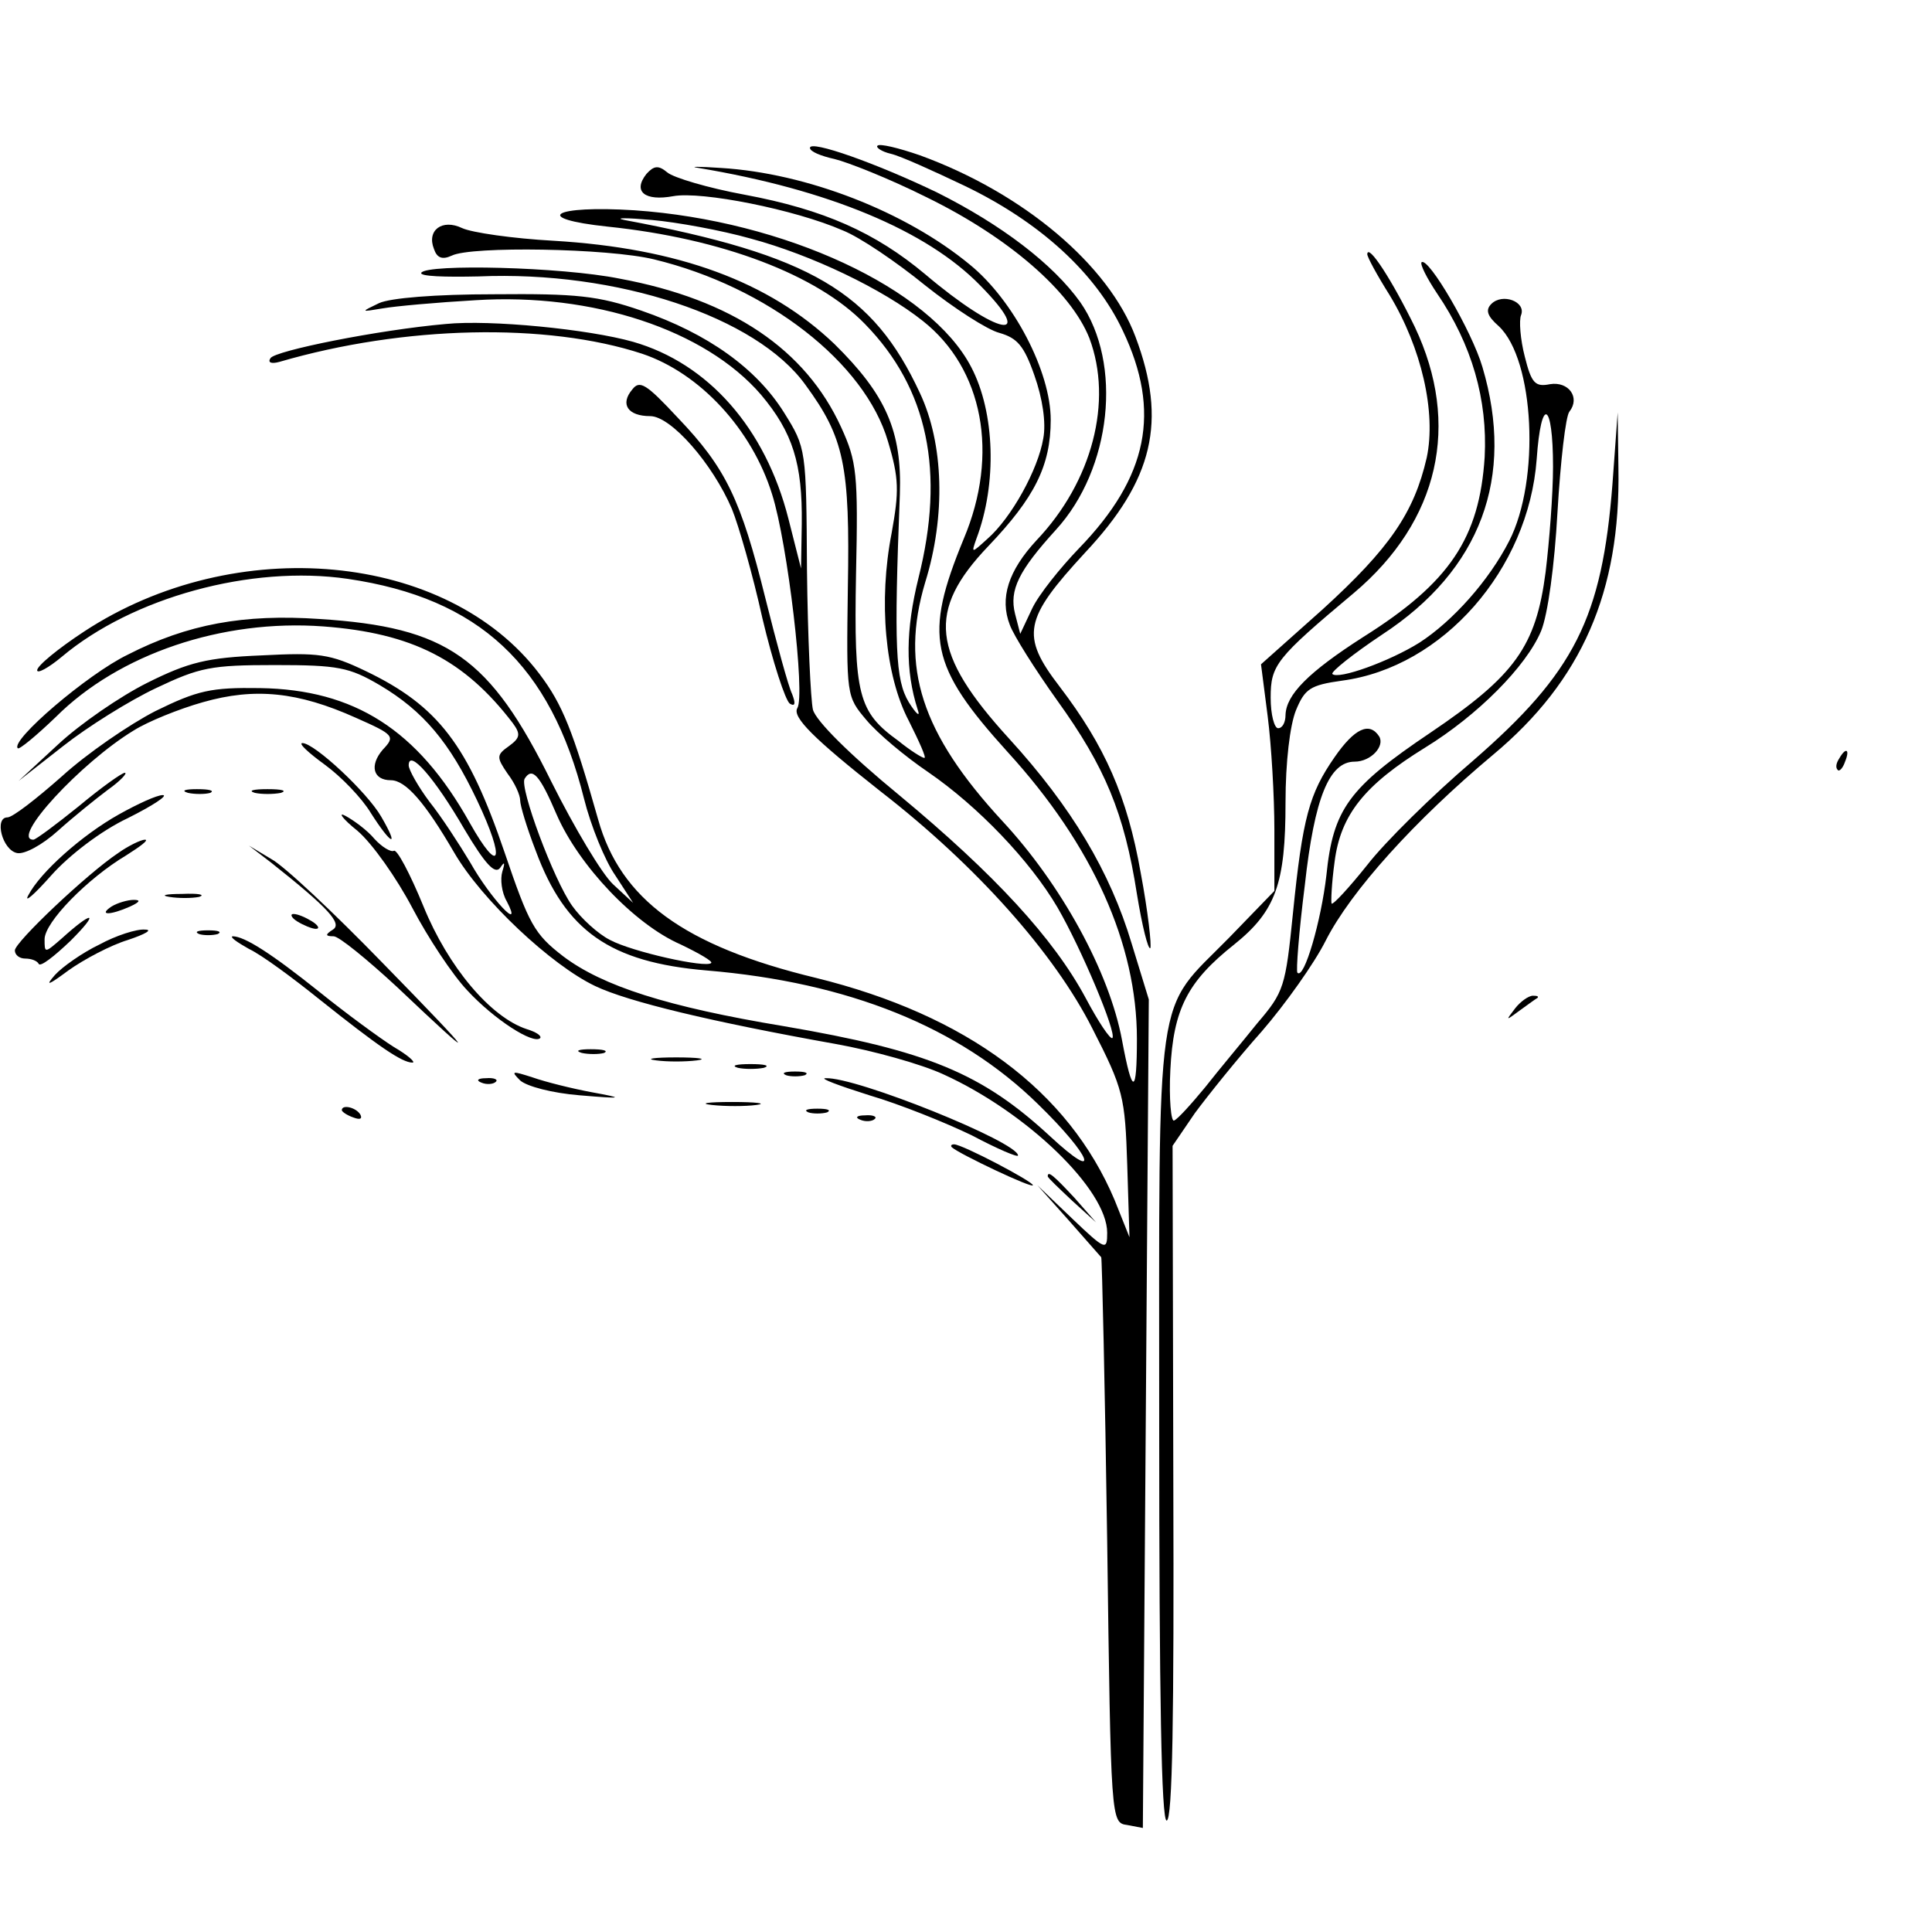<svg version="1.0" xmlns="http://www.w3.org/2000/svg" width="346.667" height="346.667" viewBox="0 0 260 260"><path d="M109 19.9c0 .5 1.5 1.1 3.3 1.5 1.7.4 7.3 2.6 12.3 5.1 11.1 5.4 19.5 12.7 22 19 3.2 8.5.4 19.3-7.1 27.2-3.8 4.1-5 7.8-3.6 11.4.5 1.4 3.4 6 6.4 10.2 6.4 8.9 9 15.1 10.7 26 .7 4.3 1.5 7.5 1.8 7.3.2-.3-.3-4.9-1.3-10.2-1.8-10.2-4.8-17-10.9-25-5.3-6.9-4.8-9.1 3.4-18 9.2-9.8 11.1-17.7 6.8-29.1-3.6-9.6-15-19.3-29-24.4-2.9-1-5.4-1.6-5.7-1.3-.3.2.5.8 1.8 1.1 1.3.3 5.7 2.3 9.9 4.3 10.2 4.9 17.7 11.8 21.3 19.5 5.2 10.9 3.4 19.7-5.9 29.3-2.5 2.6-5.4 6.2-6.3 8.1l-1.6 3.4-.7-2.7c-.8-3.2.5-5.8 5.5-11.3 7.5-8.2 9-22.4 3.3-30.6-3.7-5.2-10.7-10.5-19.3-14.8-8.1-3.9-17.1-7.1-17.1-6z"/><path d="M87 23.4c-1.9 2.4-.2 3.7 3.6 3 3.8-.7 16.4 1.8 22.8 4.6 2.3.9 7.3 4.3 11.1 7.4 3.9 3.1 8.4 6 10 6.4 2.4.7 3.3 1.7 4.7 5.7 1.1 3.1 1.6 6.4 1.2 8.5-.7 4.2-4.3 10.7-7.5 13.5-2.2 2-2.2 2-1.5 0 2.8-7.4 2.5-17-.7-23.1-5.5-10.6-25.1-19.7-45.3-21.1-11-.7-14 1.1-3.6 2.2 15.4 1.6 28.2 6.5 34.6 13.1 8.5 8.7 10.8 19.9 7.2 34.2-1.7 6.9-1.8 12.4-.1 17.7.4 1.1-.2.6-1.2-1-1.8-3-2-7.4-1.2-28 .3-8.5-1.9-13.4-8.8-20.2-8.8-8.4-21-12.9-37.8-13.9-5.5-.3-11-1.1-12.3-1.7-2.7-1.3-4.8.3-3.8 2.8.4 1.2 1.1 1.5 2.4.9 2.6-1.3 21-1 27.2.5 15.3 3.7 28.4 13.9 31.5 24.5 1.5 5 1.5 6.7.5 12.3-1.8 9.2-.9 19.2 2.3 25.3 1.4 2.8 2.4 5 2.1 5-.3 0-1.9-1-3.5-2.3-5.4-3.9-6-6.1-5.7-22.4.3-13.6.1-15.2-2-19.8-4.8-10.5-14.7-17.2-29.8-20-7.9-1.6-25.9-2-26.7-.8-.3.5 3.2.6 7.7.5 18.6-.8 37.4 5.4 44 14.6 5.2 7.1 6 10.8 5.7 27.3-.2 14.6-.2 14.6 2.5 17.8 1.5 1.8 5.2 4.9 8.3 7 6.7 4.6 13.7 11.9 17.4 18.2 3.2 5.5 8 16.9 7.4 17.6-.3.2-1.9-2.2-3.6-5.4-4.3-8-12.2-16.6-25.1-27.3-6.7-5.5-11.2-10-11.6-11.5-.3-1.3-.7-9.8-.8-18.8-.1-16.3-.1-16.4-3.1-21.2-3.7-5.9-10.2-10.6-19.2-13.7-5.8-2-8.7-2.3-19.8-2.2-7.9 0-14 .5-15.5 1.2-2.5 1.2-2.5 1.2.5.7 1.7-.3 7.3-.8 12.5-1.1 15.8-1 30.9 4 38.4 12.7 4.3 5.1 5.6 9.3 5.5 17.4l-.1 6-1.7-6.7C103 57.6 95.3 48.9 85.2 46c-6-1.7-19.2-3-25.2-2.4-9.1.8-23 3.6-23.6 4.6-.4.6.1.8 1.2.5 16.8-4.9 36-5.3 48.8-1.1 7.8 2.6 14.8 10.2 17.5 18.9 2.1 6.6 4.5 27.1 3.4 28.8-.7 1.2 2.2 4.1 11.2 11.2 12.9 10 23.4 21.8 28.5 31.9 4.2 8.2 4.4 9.2 4.7 18.4l.3 9.7-2-5c-6.2-14.7-19.9-24.9-40.2-29.9-17.8-4.3-26.3-10.6-29.3-21.3-3.4-12-4.8-15.5-7.9-19.6C60.2 74.3 31.7 71.6 11.3 85 7.8 87.3 5 89.6 5 90.2c0 .5 1.5-.3 3.3-1.8 9.5-8 25.5-12.4 38.5-10.5 17.7 2.6 27.3 11.6 31.8 29.6.9 3.6 2.8 8.3 4.2 10.3l2.4 3.7-2.7-2.5c-1.5-1.4-5.2-7.6-8.3-13.8-8.3-16.8-14-20.8-31.2-21.9-10.2-.7-17.8.7-25.8 4.8-5.4 2.6-15.9 11.6-14.8 12.6.2.2 2.5-1.7 5.1-4.2 8.5-8.5 22.4-13.2 36-12.2 12 .9 19 4.5 25.5 13 1.1 1.5 1 2-.5 3.1-1.7 1.2-1.7 1.5-.2 3.7 1 1.3 1.7 2.9 1.7 3.6 0 .7.9 3.7 2.1 6.8 4 10.8 10 15 23 16.1 19.1 1.6 34 7.6 44.6 18 7.3 7.1 8.6 10.8 1.6 4.3-9.2-8.5-16.5-11.5-35.8-14.8-15.7-2.6-24.4-5.4-29.7-9.4-3.9-3-4.6-4.3-7.9-14C63 100.3 59 95 49.2 90.3c-4.8-2.3-6.3-2.5-14-2.1-7.3.3-9.8.9-15.4 3.7-3.6 1.8-9 5.5-12 8.3l-5.3 4.9 6-4.7c3.3-2.6 8.9-6.1 12.5-7.8 5.9-2.8 7.4-3.1 16-3.1 8.5 0 10 .3 14.1 2.7 5.9 3.5 9.4 7.7 13.1 15.5 3.9 8.2 3.1 10.3-1 3-7-12.5-15.5-17.9-28.2-18.1-6.6-.1-8.4.3-14.1 3.1-3.5 1.8-9.2 5.7-12.6 8.8-3.4 3-6.6 5.5-7.3 5.5-1.8 0-.7 4.4 1.3 4.8 1 .2 3.4-1.1 5.5-3 2-1.8 5.1-4.3 6.7-5.5 1.7-1.2 2.7-2.3 2.3-2.3-.4 0-3.2 2-6.2 4.5-3.1 2.5-5.8 4.5-6.1 4.5-3.2 0 6.4-10.4 13.5-14.7 1.9-1.2 6.1-2.9 9.3-3.8 7-2 12.8-1.4 20.6 2.1 5.2 2.3 5.3 2.5 3.6 4.3-1.8 2.1-1.3 4.1 1.1 4.1 2 0 4.6 3 8.5 9.7 3.7 6.4 13.1 15.2 19 18 4.4 2.1 15.6 4.8 32.4 7.8 5 .9 11.5 2.7 14.5 4.1 11.2 5.1 22 15.5 22 21.3 0 2.4-.2 2.4-4.7-1.9l-4.7-4.5 4.2 4.7c2.3 2.6 4.3 4.9 4.4 5 .1.2.5 17.4.8 38.2.5 37.8.5 37.9 2.7 38.2l2.1.4.4-55.8.4-55.7-2.3-7.5c-2.9-9.7-8.1-18.4-16.5-27.6-10.5-11.5-11.1-17.2-2.8-25.9 6.2-6.5 8.4-10.8 8.4-17 0-6.5-5-16.1-10.9-20.9-8.6-7.1-21.9-12.3-33.5-13-3-.2-4.4-.2-3 0 17.4 2.9 30.7 8.4 37.9 15.8 7.7 7.8 2.4 6.8-7.4-1.5-6.7-5.6-13.6-8.7-24.3-10.7-4.9-.9-9.6-2.3-10.4-3-1.2-1-1.8-.9-2.8.2zm14 8.7c8.2 2.2 17.8 6.8 23.2 11.1 8.1 6.4 10.3 17.9 5.5 29.3-5.4 13.1-4.6 17.1 5.9 28.7 11.5 12.6 17.4 25.9 17.4 38.6 0 7.6-.6 7.7-2 .2-1.7-9.2-8.2-21-16.1-29.5-10.9-11.8-13.8-20.7-10.4-32.1 2.8-9 2.5-18.7-.7-25.5-6.3-13.6-14.7-18.6-39.8-23.3-1.4-.3.3-.3 3.7 0 3.4.3 9.4 1.4 13.3 2.5zm-38.5 79.5c2.8 4.7 4.1 6.1 4.8 5.2.6-.9.7-.8.3.5-.3 1-.1 2.8.6 4 2.3 4.4-2.2-.4-4.9-5.2-1.5-2.5-3.9-6.2-5.5-8.2-1.5-2-2.8-4.3-2.8-4.9 0-2.3 3.5 1.7 7.5 8.6zm12.4-2c3 6.9 10.5 14.8 16.7 17.5 2.5 1.2 4.4 2.3 4.1 2.5-.7.7-10.6-1.5-13.6-3.1-1.6-.8-3.9-2.9-5.1-4.6-2.5-3.5-7.1-15.9-6.4-17.1 1-1.6 2-.6 4.3 4.8zM184 34.2c0 .4 1.3 2.8 3 5.5 4.3 7.1 6.3 15.8 5 21.9-1.7 7.4-5 12.2-14 20.4l-8.3 7.4.9 7c.5 3.9.9 10.8.9 15.3v8.2l-6.1 6.3c-10.1 10.3-9.4 5.2-9.4 65.8 0 36.3.3 53 1 53 .8 0 1-14.3.9-45.4l-.1-45.4 3-4.4c1.7-2.3 5.7-7.3 9-11 3.2-3.7 7.1-9.2 8.6-12.2 3.4-6.7 12-16.2 22.5-25 12-10 17.2-22 16.9-38.6l-.1-7.5-.7 9.6c-1.4 18.1-5.1 25.4-18.8 37.3-5.4 4.6-11.8 10.9-14.2 14-2.4 3-4.6 5.4-4.8 5.2-.1-.2 0-2.7.4-5.6.8-6.4 4.1-10.4 12.2-15.4 7-4.3 13.6-10.9 15.6-15.7.9-2.2 1.8-8.8 2.2-16 .4-6.8 1.1-12.9 1.6-13.5 1.5-1.9-.1-4.1-2.6-3.7-2 .4-2.5-.1-3.4-3.7-.6-2.3-.8-4.9-.5-5.6.7-1.8-2.5-3-4-1.5-.8.8-.6 1.6 1 3 4.8 4.5 5.6 20.7 1.4 28.9-2.7 5.3-7.6 10.8-12.1 13.7-4 2.5-10.9 5-11.7 4.2-.2-.3 2.8-2.7 6.7-5.3 13.3-8.7 17.9-21.2 13.5-36-1.4-4.8-7.3-14.9-8.2-14.1-.2.3.7 2.1 2.1 4.2 4.7 6.9 6.8 14.3 6.4 22-.7 10.9-4.7 16.9-16.3 24.2-7.5 4.8-10.4 7.8-10.5 10.5 0 1-.4 1.8-1 1.8-.5 0-1-1.8-1-4.1 0-4.4.7-5.3 11.2-14.1 11.5-9.7 14.4-22.7 8.2-35.8-3-6.2-6.3-11.3-6.4-9.8zm25 28.6c0 3.7-.5 10.1-1 14.2-1.3 10-4.1 13.9-15.5 21.6-11 7.4-13.1 10.3-14 19.2-.7 6.1-3 14.1-3.9 13.1-.2-.2.2-5.5 1-11.8 1.3-11.8 3.3-16.6 6.7-16.6 2.2 0 4.1-2.1 3.3-3.4-1.3-2-3.3-1.1-6 2.8-3.4 4.9-4.3 8.1-5.6 21-1 9.9-1.2 10.6-4.8 14.8-2 2.5-5.2 6.3-7 8.6-1.9 2.3-3.7 4.3-4.2 4.5-.4.2-.7-2.9-.5-6.8.4-8.2 2.3-11.9 8.6-16.9 5.6-4.5 6.9-8.2 6.9-19.1 0-5.5.6-10.4 1.4-12.4 1.2-2.9 1.9-3.4 6.2-4 13.6-1.8 25.1-15 26.2-29.8.6-8.6 2.2-7.8 2.2 1z"/><path d="M85.1 52.4c-1.7 2-.6 3.6 2.4 3.6 2.8 0 8.4 6.4 11 12.5.9 2.2 2.8 8.8 4.1 14.7 1.4 5.9 3.1 11.1 3.7 11.5.7.4.8 0 .3-1.3-.5-1-2.1-6.9-3.6-12.9-3.3-13.3-5.3-17.5-11.8-24.3-4.2-4.5-5.1-5.1-6.1-3.8zm-41.4 50.5c2.2 1.6 5 4.5 6.2 6.5 2.8 4.4 3.9 4.8 1.4.5-1.9-3.3-9-9.9-10.6-9.9-.6 0 .8 1.3 3 2.9zm203.8-.8c-.4.6-.5 1.2-.2 1.5.2.3.7-.2 1-1.1.7-1.7.1-2-.8-.4zm-222.2 4.6c.9.2 2.3.2 3 0 .6-.3-.1-.5-1.8-.5-1.6 0-2.2.2-1.2.5zm9 0c.9.2 2.5.2 3.5 0 .9-.3.1-.5-1.8-.5-1.9 0-2.7.2-1.7.5zM16 109.6c-5 2.8-10.6 7.8-12.2 10.9-.6 1.1.8-.1 3.1-2.7 2.4-2.7 6.7-6 10.3-7.7 3.4-1.7 5.5-3.1 4.7-3.1-.8 0-3.4 1.2-5.9 2.6zm32.1 2.2c2 1.7 5.3 6.4 7.4 10.4 2.1 4 5.4 9 7.4 11.1 3.6 3.9 8.9 7.3 9.8 6.4.2-.3-.5-.8-1.8-1.2-4.9-1.6-10.6-8.4-13.9-16.5-1.8-4.4-3.6-7.8-4-7.5-.4.2-1.6-.5-2.6-1.6-1-1.2-2.8-2.5-3.9-3.1-1.1-.6-.4.4 1.6 2zm-32.2 3c-4.2 2.8-13.9 12-13.9 13.1 0 .6.6 1.1 1.4 1.1.8 0 1.6.3 1.8.7.2.5 2.1-1 4.3-3.1 4-4 3-4.1-1.2-.3-2.3 2-2.3 2-2.3.1 0-2.3 5.8-8.2 11-11.3 1.9-1.2 3.1-2.1 2.5-2.1-.5 0-2.2.8-3.6 1.8zm20.6 1.3c7.7 6.1 9.6 8.2 8.3 9-1.1.7-1 .9.1.9.7 0 4.5 3.1 8.5 6.8 11.6 11 10.9 9.9-1.9-3.2-6.6-6.8-13.3-13.1-15-14l-3-1.8 3 2.3zm-13.7 4.6c1.2.2 3 .2 4 0 .9-.3-.1-.5-2.3-.4-2.2 0-3 .2-1.7.4zM15 122c-1.8 1.2-.2 1.2 2.5 0 1.3-.6 1.5-.9.5-.9-.8 0-2.2.4-3 .9z"/><path d="M40 124c.8.5 2 1 2.5 1 .6 0 .3-.5-.5-1s-1.9-1-2.5-1c-.5 0-.3.5.5 1zm-26.6 3.1c-2.3 1.1-5 3-6 4.1-1.4 1.6-.9 1.4 1.8-.6 2.1-1.5 5.7-3.4 8-4.1 2.4-.8 3.4-1.4 2.3-1.4-1.1-.1-3.9.8-6.1 2zm13.4-1.4c.6.2 1.8.2 2.5 0 .6-.3.1-.5-1.3-.5-1.4 0-1.9.2-1.2.5zm6.7 2c1.7.8 5.9 3.9 9.5 6.8 7.9 6.3 11.1 8.5 12.5 8.5.5 0-.6-1-2.5-2.1-1.9-1.2-6.4-4.5-10-7.4-6.5-5.2-10.1-7.5-11.7-7.5-.4.1.6.8 2.2 1.7zm170.4 8c-1.3 1.7-1.3 1.7.6.3 1.1-.8 2.2-1.6 2.4-1.7.2-.2 0-.3-.6-.3s-1.7.8-2.4 1.7zm-125.6 6c.9.2 2.3.2 3 0 .6-.3-.1-.5-1.8-.5-1.6 0-2.2.2-1.2.5zm10 1c1.5.2 3.9.2 5.5 0 1.5-.2.2-.4-2.8-.4s-4.3.2-2.7.4zm11 1c.9.2 2.5.2 3.5 0 .9-.3.1-.5-1.8-.5-1.9 0-2.7.2-1.7.5zM70 145.4c.9.8 4.3 1.7 8 2 5.9.5 6.1.4 1.7-.4-2.7-.5-6.3-1.4-8-2-2.8-.9-3-.9-1.7.4zm35.8-.7c.6.2 1.8.2 2.5 0 .6-.3.1-.5-1.3-.5-1.4 0-1.9.2-1.2.5zm-41 1c.7.3 1.6.2 1.9-.1.4-.3-.2-.6-1.3-.5-1.1 0-1.4.3-.6.6zm52.2 1.7c4.1 1.2 10.3 3.7 13.8 5.4 3.4 1.8 6.2 3 6.2 2.7 0-1.8-21.8-10.6-25.9-10.4-.9 0 1.8 1 5.9 2.3zm-21.2 1.3c1.8.2 4.5.2 6 0s0-.4-3.3-.4-4.5.2-2.7.4zm-49.8.7c0 .2.7.7 1.6 1 .8.3 1.2.2.9-.4-.6-1-2.5-1.4-2.5-.6zm62.8.3c.6.2 1.8.2 2.5 0 .6-.3.1-.5-1.3-.5-1.4 0-1.9.2-1.2.5zm7 1c.7.3 1.6.2 1.9-.1.4-.3-.2-.6-1.3-.5-1.1 0-1.4.3-.6.6zm12.3 3.7c1 .9 10.9 5.6 10.9 5.1s-9.5-5.5-10.6-5.5c-.4 0-.5.2-.3.4zm12.9 3.9c0 .2 1.5 1.6 3.3 3.3l3.2 2.9-2.9-3.3c-2.8-3-3.6-3.7-3.6-2.9z"/></svg>